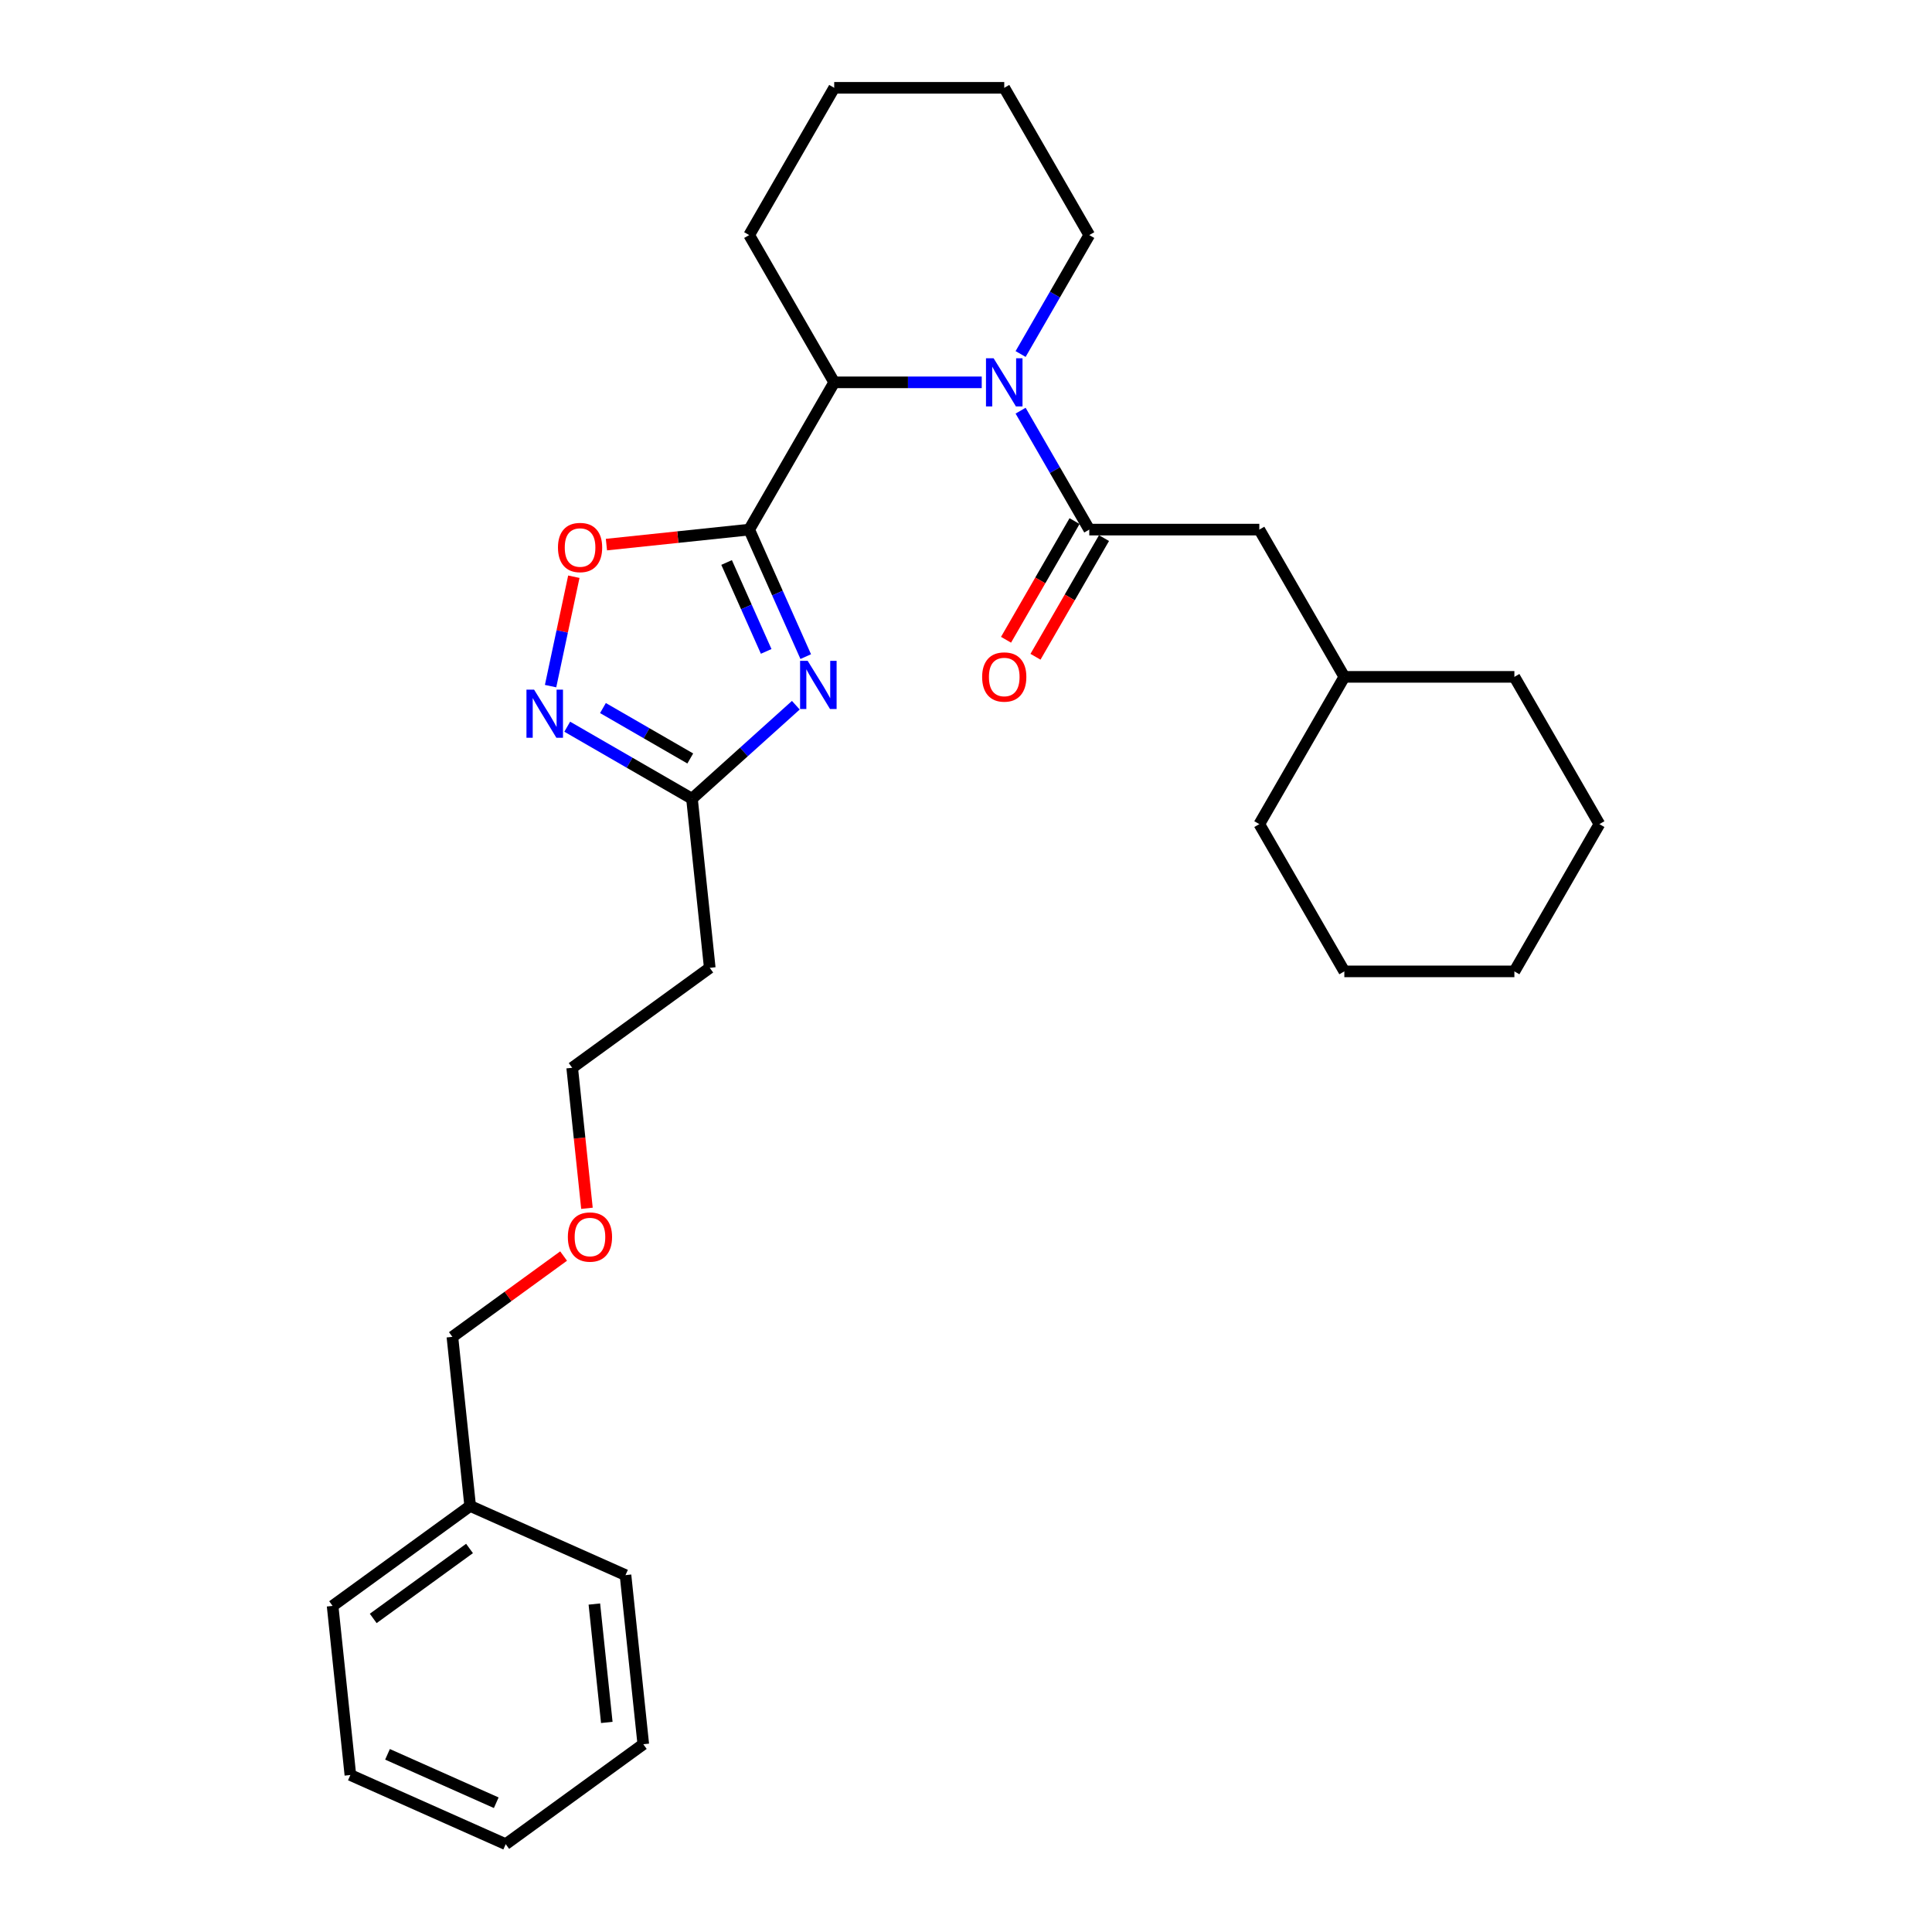 <?xml version='1.0' encoding='iso-8859-1'?>
<svg version='1.1' baseProfile='full'
              xmlns='http://www.w3.org/2000/svg'
                      xmlns:rdkit='http://www.rdkit.org/xml'
                      xmlns:xlink='http://www.w3.org/1999/xlink'
                  xml:space='preserve'
width='1000px' height='1000px' viewBox='0 0 1000 1000'>
<!-- END OF HEADER -->
<rect style='opacity:1.0;fill:#FFFFFF;stroke:none' width='1000' height='1000' x='0' y='0'> </rect>
<path class='bond-0' d='M 387.777,274.122 L 402.412,306.993' style='fill:none;fill-rule:evenodd;stroke:#000000;stroke-width:6px;stroke-linecap:butt;stroke-linejoin:miter;stroke-opacity:1' />
<path class='bond-0' d='M 402.412,306.993 L 417.047,339.863' style='fill:none;fill-rule:evenodd;stroke:#0000FF;stroke-width:6px;stroke-linecap:butt;stroke-linejoin:miter;stroke-opacity:1' />
<path class='bond-0' d='M 376.086,291.143 L 386.331,314.152' style='fill:none;fill-rule:evenodd;stroke:#000000;stroke-width:6px;stroke-linecap:butt;stroke-linejoin:miter;stroke-opacity:1' />
<path class='bond-0' d='M 386.331,314.152 L 396.575,337.162' style='fill:none;fill-rule:evenodd;stroke:#0000FF;stroke-width:6px;stroke-linecap:butt;stroke-linejoin:miter;stroke-opacity:1' />
<path class='bond-3' d='M 387.777,274.122 L 350.832,278.005' style='fill:none;fill-rule:evenodd;stroke:#000000;stroke-width:6px;stroke-linecap:butt;stroke-linejoin:miter;stroke-opacity:1' />
<path class='bond-3' d='M 350.832,278.005 L 313.887,281.888' style='fill:none;fill-rule:evenodd;stroke:#FF0000;stroke-width:6px;stroke-linecap:butt;stroke-linejoin:miter;stroke-opacity:1' />
<path class='bond-4' d='M 387.777,274.122 L 431.784,197.899' style='fill:none;fill-rule:evenodd;stroke:#000000;stroke-width:6px;stroke-linecap:butt;stroke-linejoin:miter;stroke-opacity:1' />
<path class='bond-6' d='M 411.922,365.019 L 385.045,389.219' style='fill:none;fill-rule:evenodd;stroke:#0000FF;stroke-width:6px;stroke-linecap:butt;stroke-linejoin:miter;stroke-opacity:1' />
<path class='bond-6' d='M 385.045,389.219 L 358.168,413.419' style='fill:none;fill-rule:evenodd;stroke:#000000;stroke-width:6px;stroke-linecap:butt;stroke-linejoin:miter;stroke-opacity:1' />
<path class='bond-1' d='M 508.145,197.899 L 469.964,197.899' style='fill:none;fill-rule:evenodd;stroke:#0000FF;stroke-width:6px;stroke-linecap:butt;stroke-linejoin:miter;stroke-opacity:1' />
<path class='bond-1' d='M 469.964,197.899 L 431.784,197.899' style='fill:none;fill-rule:evenodd;stroke:#000000;stroke-width:6px;stroke-linecap:butt;stroke-linejoin:miter;stroke-opacity:1' />
<path class='bond-2' d='M 528.263,212.562 L 546.034,243.342' style='fill:none;fill-rule:evenodd;stroke:#0000FF;stroke-width:6px;stroke-linecap:butt;stroke-linejoin:miter;stroke-opacity:1' />
<path class='bond-2' d='M 546.034,243.342 L 563.805,274.122' style='fill:none;fill-rule:evenodd;stroke:#000000;stroke-width:6px;stroke-linecap:butt;stroke-linejoin:miter;stroke-opacity:1' />
<path class='bond-10' d='M 528.263,183.236 L 546.034,152.457' style='fill:none;fill-rule:evenodd;stroke:#0000FF;stroke-width:6px;stroke-linecap:butt;stroke-linejoin:miter;stroke-opacity:1' />
<path class='bond-10' d='M 546.034,152.457 L 563.805,121.677' style='fill:none;fill-rule:evenodd;stroke:#000000;stroke-width:6px;stroke-linecap:butt;stroke-linejoin:miter;stroke-opacity:1' />
<path class='bond-7' d='M 563.805,274.122 L 651.819,274.122' style='fill:none;fill-rule:evenodd;stroke:#000000;stroke-width:6px;stroke-linecap:butt;stroke-linejoin:miter;stroke-opacity:1' />
<path class='bond-8' d='M 556.182,269.721 L 538.452,300.43' style='fill:none;fill-rule:evenodd;stroke:#000000;stroke-width:6px;stroke-linecap:butt;stroke-linejoin:miter;stroke-opacity:1' />
<path class='bond-8' d='M 538.452,300.43 L 520.722,331.139' style='fill:none;fill-rule:evenodd;stroke:#FF0000;stroke-width:6px;stroke-linecap:butt;stroke-linejoin:miter;stroke-opacity:1' />
<path class='bond-8' d='M 571.427,278.522 L 553.697,309.232' style='fill:none;fill-rule:evenodd;stroke:#000000;stroke-width:6px;stroke-linecap:butt;stroke-linejoin:miter;stroke-opacity:1' />
<path class='bond-8' d='M 553.697,309.232 L 535.967,339.941' style='fill:none;fill-rule:evenodd;stroke:#FF0000;stroke-width:6px;stroke-linecap:butt;stroke-linejoin:miter;stroke-opacity:1' />
<path class='bond-5' d='M 297.016,298.513 L 290.998,326.825' style='fill:none;fill-rule:evenodd;stroke:#FF0000;stroke-width:6px;stroke-linecap:butt;stroke-linejoin:miter;stroke-opacity:1' />
<path class='bond-5' d='M 290.998,326.825 L 284.98,355.137' style='fill:none;fill-rule:evenodd;stroke:#0000FF;stroke-width:6px;stroke-linecap:butt;stroke-linejoin:miter;stroke-opacity:1' />
<path class='bond-12' d='M 431.784,197.899 L 387.777,121.677' style='fill:none;fill-rule:evenodd;stroke:#000000;stroke-width:6px;stroke-linecap:butt;stroke-linejoin:miter;stroke-opacity:1' />
<path class='bond-29' d='M 293.599,376.14 L 325.883,394.78' style='fill:none;fill-rule:evenodd;stroke:#0000FF;stroke-width:6px;stroke-linecap:butt;stroke-linejoin:miter;stroke-opacity:1' />
<path class='bond-29' d='M 325.883,394.78 L 358.168,413.419' style='fill:none;fill-rule:evenodd;stroke:#000000;stroke-width:6px;stroke-linecap:butt;stroke-linejoin:miter;stroke-opacity:1' />
<path class='bond-29' d='M 312.085,366.488 L 334.685,379.535' style='fill:none;fill-rule:evenodd;stroke:#0000FF;stroke-width:6px;stroke-linecap:butt;stroke-linejoin:miter;stroke-opacity:1' />
<path class='bond-29' d='M 334.685,379.535 L 357.284,392.583' style='fill:none;fill-rule:evenodd;stroke:#000000;stroke-width:6px;stroke-linecap:butt;stroke-linejoin:miter;stroke-opacity:1' />
<path class='bond-9' d='M 358.168,413.419 L 367.368,500.951' style='fill:none;fill-rule:evenodd;stroke:#000000;stroke-width:6px;stroke-linecap:butt;stroke-linejoin:miter;stroke-opacity:1' />
<path class='bond-11' d='M 651.819,274.122 L 695.826,350.344' style='fill:none;fill-rule:evenodd;stroke:#000000;stroke-width:6px;stroke-linecap:butt;stroke-linejoin:miter;stroke-opacity:1' />
<path class='bond-15' d='M 367.368,500.951 L 296.163,552.685' style='fill:none;fill-rule:evenodd;stroke:#000000;stroke-width:6px;stroke-linecap:butt;stroke-linejoin:miter;stroke-opacity:1' />
<path class='bond-30' d='M 563.805,121.677 L 519.798,45.455' style='fill:none;fill-rule:evenodd;stroke:#000000;stroke-width:6px;stroke-linecap:butt;stroke-linejoin:miter;stroke-opacity:1' />
<path class='bond-19' d='M 695.826,350.344 L 651.819,426.566' style='fill:none;fill-rule:evenodd;stroke:#000000;stroke-width:6px;stroke-linecap:butt;stroke-linejoin:miter;stroke-opacity:1' />
<path class='bond-20' d='M 695.826,350.344 L 783.84,350.344' style='fill:none;fill-rule:evenodd;stroke:#000000;stroke-width:6px;stroke-linecap:butt;stroke-linejoin:miter;stroke-opacity:1' />
<path class='bond-22' d='M 387.777,121.677 L 431.784,45.455' style='fill:none;fill-rule:evenodd;stroke:#000000;stroke-width:6px;stroke-linecap:butt;stroke-linejoin:miter;stroke-opacity:1' />
<path class='bond-13' d='M 243.358,779.482 L 234.158,691.95' style='fill:none;fill-rule:evenodd;stroke:#000000;stroke-width:6px;stroke-linecap:butt;stroke-linejoin:miter;stroke-opacity:1' />
<path class='bond-17' d='M 243.358,779.482 L 172.153,831.215' style='fill:none;fill-rule:evenodd;stroke:#000000;stroke-width:6px;stroke-linecap:butt;stroke-linejoin:miter;stroke-opacity:1' />
<path class='bond-17' d='M 243.024,801.483 L 193.181,837.696' style='fill:none;fill-rule:evenodd;stroke:#000000;stroke-width:6px;stroke-linecap:butt;stroke-linejoin:miter;stroke-opacity:1' />
<path class='bond-18' d='M 243.358,779.482 L 323.763,815.28' style='fill:none;fill-rule:evenodd;stroke:#000000;stroke-width:6px;stroke-linecap:butt;stroke-linejoin:miter;stroke-opacity:1' />
<path class='bond-14' d='M 303.807,625.413 L 299.985,589.049' style='fill:none;fill-rule:evenodd;stroke:#FF0000;stroke-width:6px;stroke-linecap:butt;stroke-linejoin:miter;stroke-opacity:1' />
<path class='bond-14' d='M 299.985,589.049 L 296.163,552.685' style='fill:none;fill-rule:evenodd;stroke:#000000;stroke-width:6px;stroke-linecap:butt;stroke-linejoin:miter;stroke-opacity:1' />
<path class='bond-16' d='M 291.721,650.128 L 262.94,671.039' style='fill:none;fill-rule:evenodd;stroke:#FF0000;stroke-width:6px;stroke-linecap:butt;stroke-linejoin:miter;stroke-opacity:1' />
<path class='bond-16' d='M 262.94,671.039 L 234.158,691.95' style='fill:none;fill-rule:evenodd;stroke:#000000;stroke-width:6px;stroke-linecap:butt;stroke-linejoin:miter;stroke-opacity:1' />
<path class='bond-24' d='M 172.153,831.215 L 181.353,918.747' style='fill:none;fill-rule:evenodd;stroke:#000000;stroke-width:6px;stroke-linecap:butt;stroke-linejoin:miter;stroke-opacity:1' />
<path class='bond-23' d='M 323.763,815.28 L 332.963,902.812' style='fill:none;fill-rule:evenodd;stroke:#000000;stroke-width:6px;stroke-linecap:butt;stroke-linejoin:miter;stroke-opacity:1' />
<path class='bond-23' d='M 307.637,830.25 L 314.077,891.522' style='fill:none;fill-rule:evenodd;stroke:#000000;stroke-width:6px;stroke-linecap:butt;stroke-linejoin:miter;stroke-opacity:1' />
<path class='bond-25' d='M 651.819,426.566 L 695.826,502.789' style='fill:none;fill-rule:evenodd;stroke:#000000;stroke-width:6px;stroke-linecap:butt;stroke-linejoin:miter;stroke-opacity:1' />
<path class='bond-26' d='M 783.84,350.344 L 827.847,426.566' style='fill:none;fill-rule:evenodd;stroke:#000000;stroke-width:6px;stroke-linecap:butt;stroke-linejoin:miter;stroke-opacity:1' />
<path class='bond-21' d='M 519.798,45.455 L 431.784,45.455' style='fill:none;fill-rule:evenodd;stroke:#000000;stroke-width:6px;stroke-linecap:butt;stroke-linejoin:miter;stroke-opacity:1' />
<path class='bond-27' d='M 332.963,902.812 L 261.758,954.545' style='fill:none;fill-rule:evenodd;stroke:#000000;stroke-width:6px;stroke-linecap:butt;stroke-linejoin:miter;stroke-opacity:1' />
<path class='bond-32' d='M 181.353,918.747 L 261.758,954.545' style='fill:none;fill-rule:evenodd;stroke:#000000;stroke-width:6px;stroke-linecap:butt;stroke-linejoin:miter;stroke-opacity:1' />
<path class='bond-32' d='M 200.574,908.036 L 256.857,933.095' style='fill:none;fill-rule:evenodd;stroke:#000000;stroke-width:6px;stroke-linecap:butt;stroke-linejoin:miter;stroke-opacity:1' />
<path class='bond-31' d='M 695.826,502.789 L 783.84,502.789' style='fill:none;fill-rule:evenodd;stroke:#000000;stroke-width:6px;stroke-linecap:butt;stroke-linejoin:miter;stroke-opacity:1' />
<path class='bond-28' d='M 827.847,426.566 L 783.84,502.789' style='fill:none;fill-rule:evenodd;stroke:#000000;stroke-width:6px;stroke-linecap:butt;stroke-linejoin:miter;stroke-opacity:1' />
<path  class='atom-1' d='M 418.065 342.064
L 426.233 355.266
Q 427.043 356.568, 428.345 358.927
Q 429.648 361.286, 429.718 361.427
L 429.718 342.064
L 433.028 342.064
L 433.028 366.989
L 429.613 366.989
L 420.847 352.555
Q 419.826 350.865, 418.734 348.929
Q 417.678 346.993, 417.361 346.394
L 417.361 366.989
L 414.122 366.989
L 414.122 342.064
L 418.065 342.064
' fill='#0000FF'/>
<path  class='atom-2' d='M 514.288 185.437
L 522.456 198.639
Q 523.265 199.941, 524.568 202.3
Q 525.871 204.659, 525.941 204.8
L 525.941 185.437
L 529.25 185.437
L 529.25 210.362
L 525.835 210.362
L 517.069 195.928
Q 516.048 194.238, 514.957 192.302
Q 513.901 190.365, 513.584 189.767
L 513.584 210.362
L 510.345 210.362
L 510.345 185.437
L 514.288 185.437
' fill='#0000FF'/>
<path  class='atom-4' d='M 288.803 283.392
Q 288.803 277.407, 291.76 274.063
Q 294.717 270.718, 300.245 270.718
Q 305.772 270.718, 308.729 274.063
Q 311.687 277.407, 311.687 283.392
Q 311.687 289.447, 308.694 292.898
Q 305.702 296.313, 300.245 296.313
Q 294.753 296.313, 291.76 292.898
Q 288.803 289.483, 288.803 283.392
M 300.245 293.496
Q 304.047 293.496, 306.089 290.961
Q 308.166 288.391, 308.166 283.392
Q 308.166 278.498, 306.089 276.034
Q 304.047 273.535, 300.245 273.535
Q 296.442 273.535, 294.365 275.999
Q 292.323 278.463, 292.323 283.392
Q 292.323 288.426, 294.365 290.961
Q 296.442 293.496, 300.245 293.496
' fill='#FF0000'/>
<path  class='atom-6' d='M 276.436 356.95
L 284.604 370.152
Q 285.413 371.454, 286.716 373.813
Q 288.019 376.172, 288.089 376.313
L 288.089 356.95
L 291.398 356.95
L 291.398 381.875
L 287.983 381.875
L 279.217 367.441
Q 278.196 365.751, 277.105 363.815
Q 276.049 361.878, 275.732 361.28
L 275.732 381.875
L 272.493 381.875
L 272.493 356.95
L 276.436 356.95
' fill='#0000FF'/>
<path  class='atom-9' d='M 508.356 350.414
Q 508.356 344.43, 511.313 341.085
Q 514.27 337.74, 519.798 337.74
Q 525.325 337.74, 528.282 341.085
Q 531.239 344.43, 531.239 350.414
Q 531.239 356.47, 528.247 359.92
Q 525.254 363.335, 519.798 363.335
Q 514.306 363.335, 511.313 359.92
Q 508.356 356.505, 508.356 350.414
M 519.798 360.518
Q 523.6 360.518, 525.642 357.984
Q 527.719 355.414, 527.719 350.414
Q 527.719 345.521, 525.642 343.057
Q 523.6 340.557, 519.798 340.557
Q 515.995 340.557, 513.918 343.021
Q 511.876 345.486, 511.876 350.414
Q 511.876 355.449, 513.918 357.984
Q 515.995 360.518, 519.798 360.518
' fill='#FF0000'/>
<path  class='atom-15' d='M 293.921 640.287
Q 293.921 634.302, 296.878 630.957
Q 299.836 627.613, 305.363 627.613
Q 310.89 627.613, 313.848 630.957
Q 316.805 634.302, 316.805 640.287
Q 316.805 646.342, 313.812 649.792
Q 310.82 653.207, 305.363 653.207
Q 299.871 653.207, 296.878 649.792
Q 293.921 646.377, 293.921 640.287
M 305.363 650.391
Q 309.165 650.391, 311.207 647.856
Q 313.284 645.286, 313.284 640.287
Q 313.284 635.393, 311.207 632.929
Q 309.165 630.429, 305.363 630.429
Q 301.561 630.429, 299.484 632.894
Q 297.442 635.358, 297.442 640.287
Q 297.442 645.321, 299.484 647.856
Q 301.561 650.391, 305.363 650.391
' fill='#FF0000'/>
</svg>
